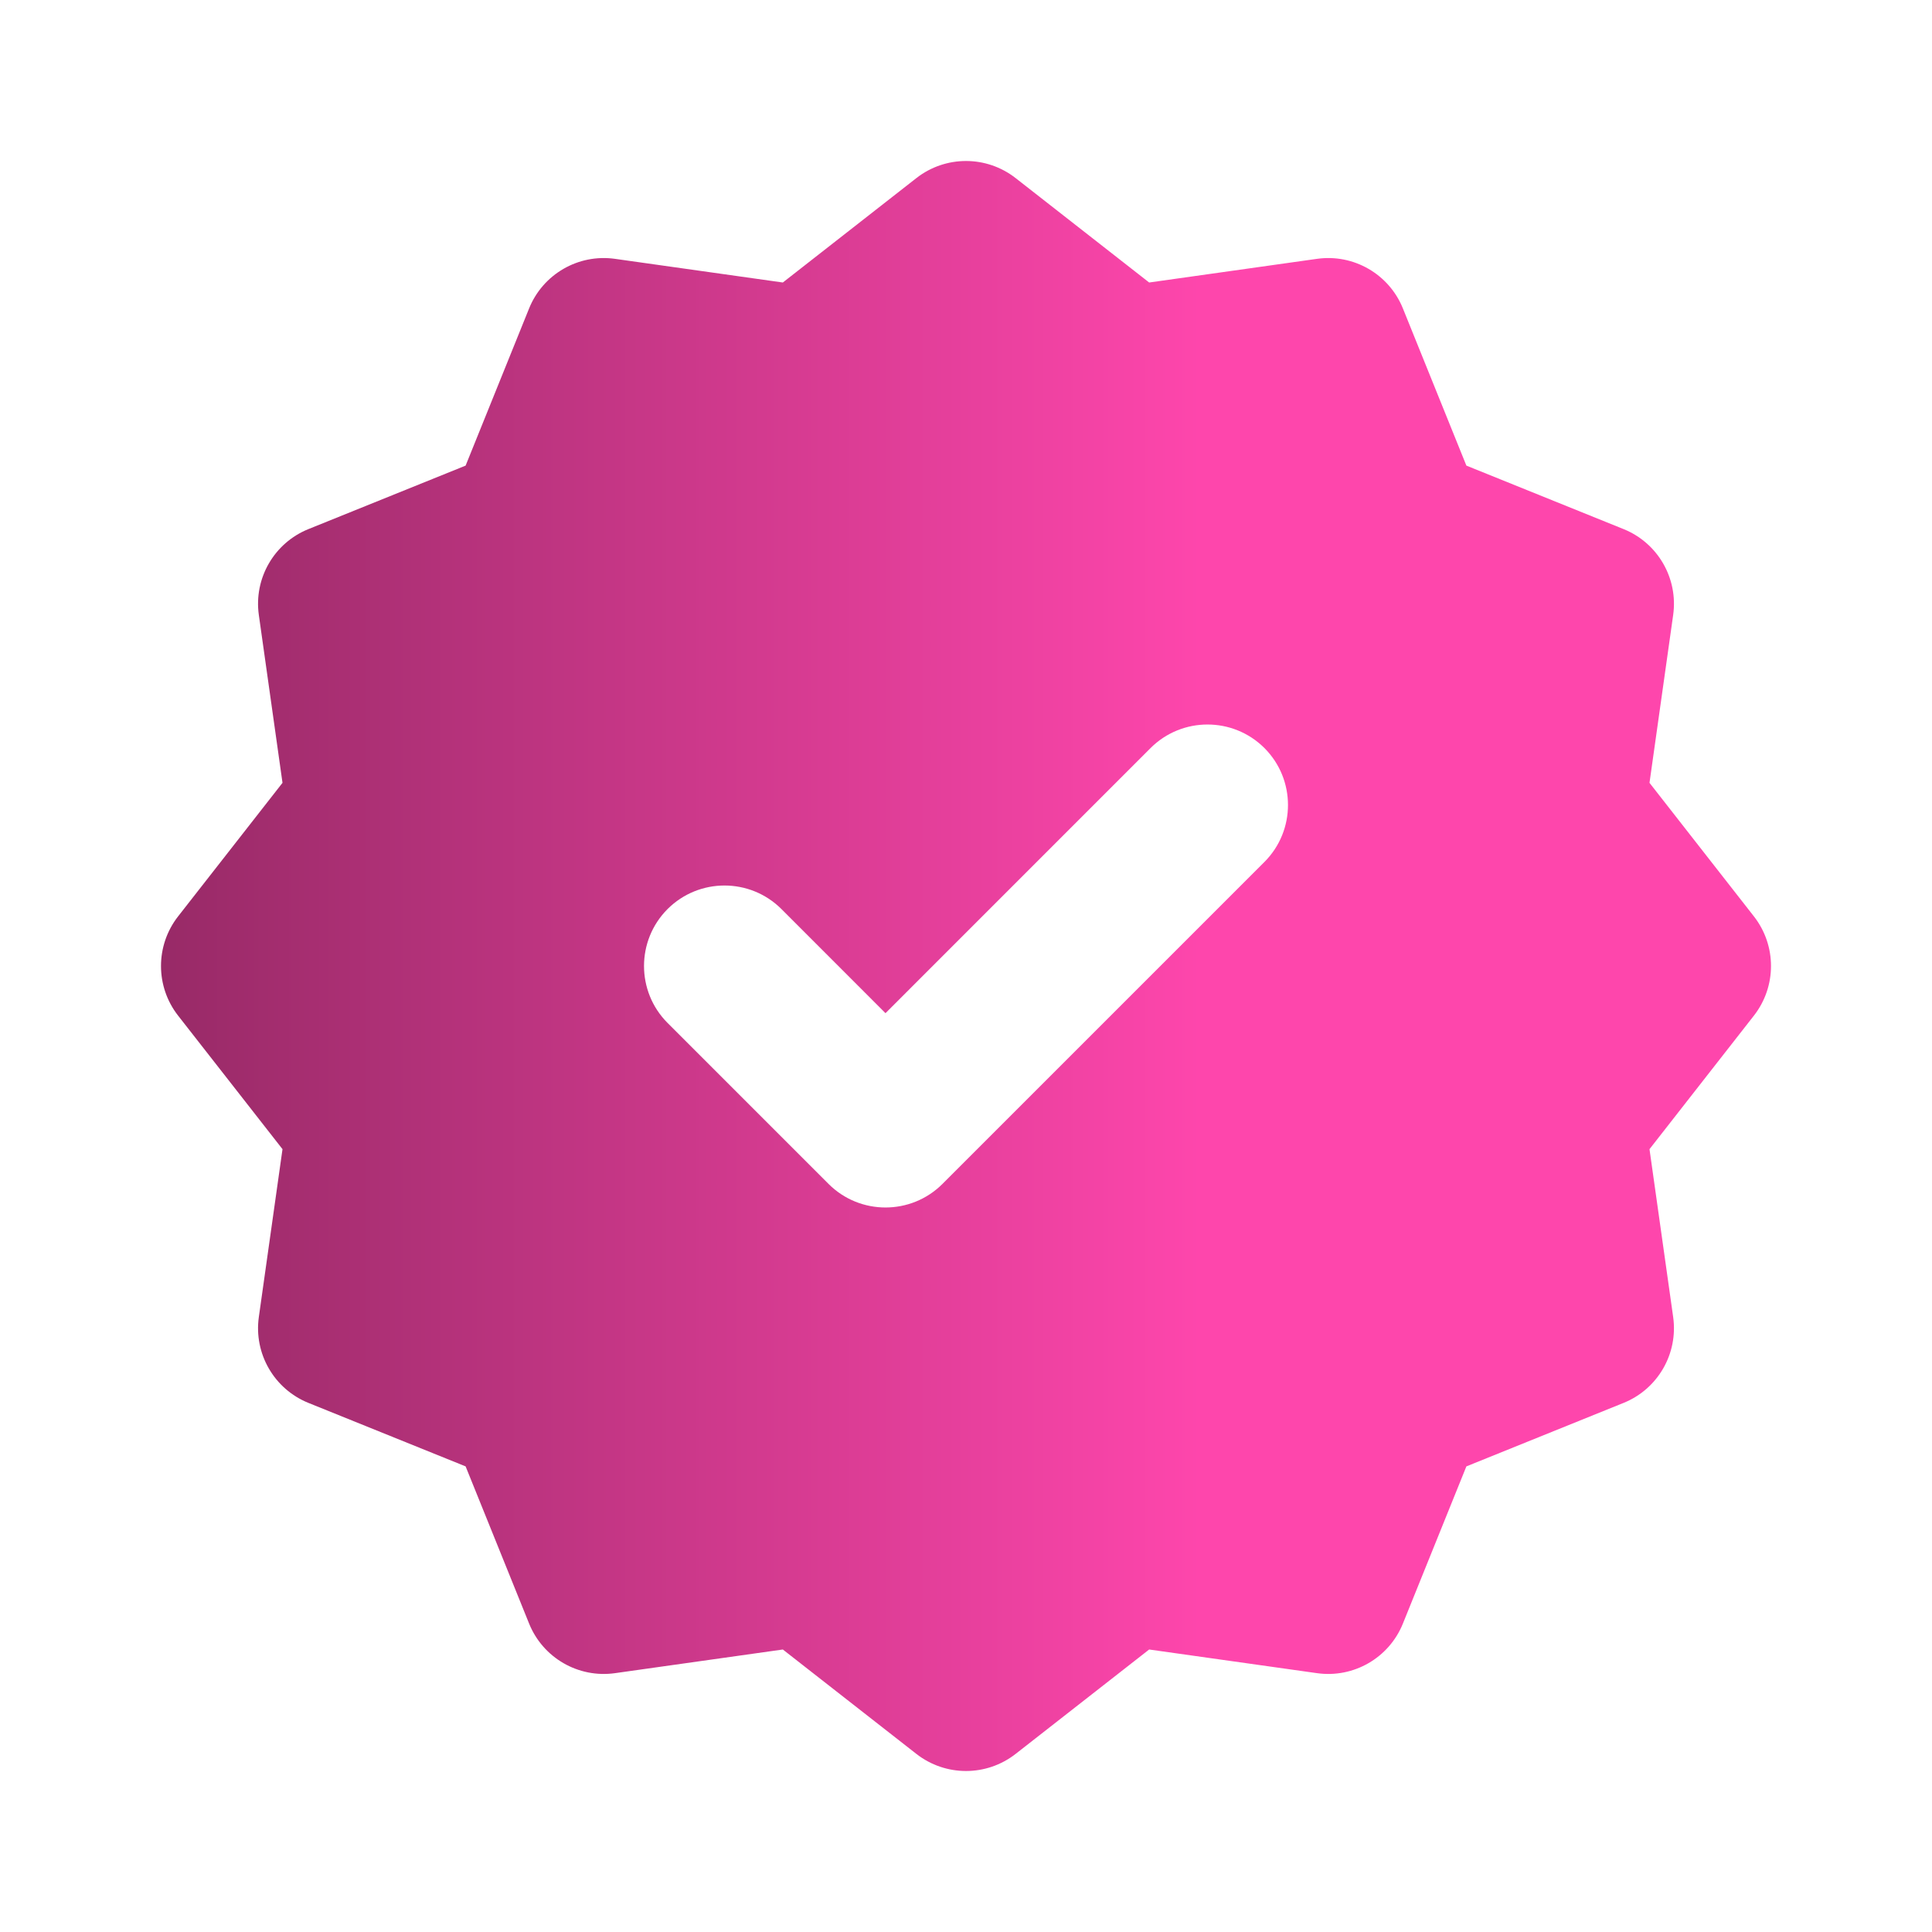 <svg width="36" height="36" viewBox="0 0 36 36" fill="none" xmlns="http://www.w3.org/2000/svg">
<path fill-rule="evenodd" clip-rule="evenodd" d="M17.076 3.318C17.619 2.894 18.381 2.894 18.924 3.318L21.413 5.264L24.541 4.823C25.223 4.727 25.883 5.108 26.141 5.747L27.324 8.676L30.253 9.859C30.892 10.117 31.273 10.777 31.177 11.459L30.736 14.587L32.682 17.076C33.106 17.619 33.106 18.381 32.682 18.924L30.736 21.413L31.177 24.541C31.273 25.223 30.892 25.883 30.253 26.141L27.324 27.324L26.141 30.253C25.883 30.892 25.223 31.273 24.541 31.177L21.413 30.736L18.924 32.682C18.381 33.106 17.619 33.106 17.076 32.682L14.587 30.736L11.459 31.177C10.777 31.273 10.117 30.892 9.859 30.253L8.676 27.324L5.747 26.141C5.108 25.883 4.727 25.223 4.823 24.541L5.264 21.413L3.318 18.924C2.894 18.381 2.894 17.619 3.318 17.076L5.264 14.587L4.823 11.459C4.727 10.777 5.108 10.117 5.747 9.859L8.676 8.676L9.859 5.747C10.117 5.108 10.777 4.727 11.459 4.823L14.587 5.264L17.076 3.318ZM23.561 16.061C24.146 15.475 24.146 14.525 23.561 13.939C22.975 13.354 22.025 13.354 21.439 13.939L16.5 18.879L14.561 16.939C13.975 16.354 13.025 16.354 12.439 16.939C11.854 17.525 11.854 18.475 12.439 19.061L15.439 22.061C16.025 22.646 16.975 22.646 17.561 22.061L23.561 16.061Z" fill="url(#paint0_linear_794_655)"/>
<defs>
<linearGradient id="paint0_linear_794_655" x1="3" y1="18" x2="22.379" y2="18" gradientUnits="userSpaceOnUse">
<stop stop-color="#982A67"/>
<stop offset="1" stop-color="#FE46AC"/>
</linearGradient>
</defs>
</svg>

